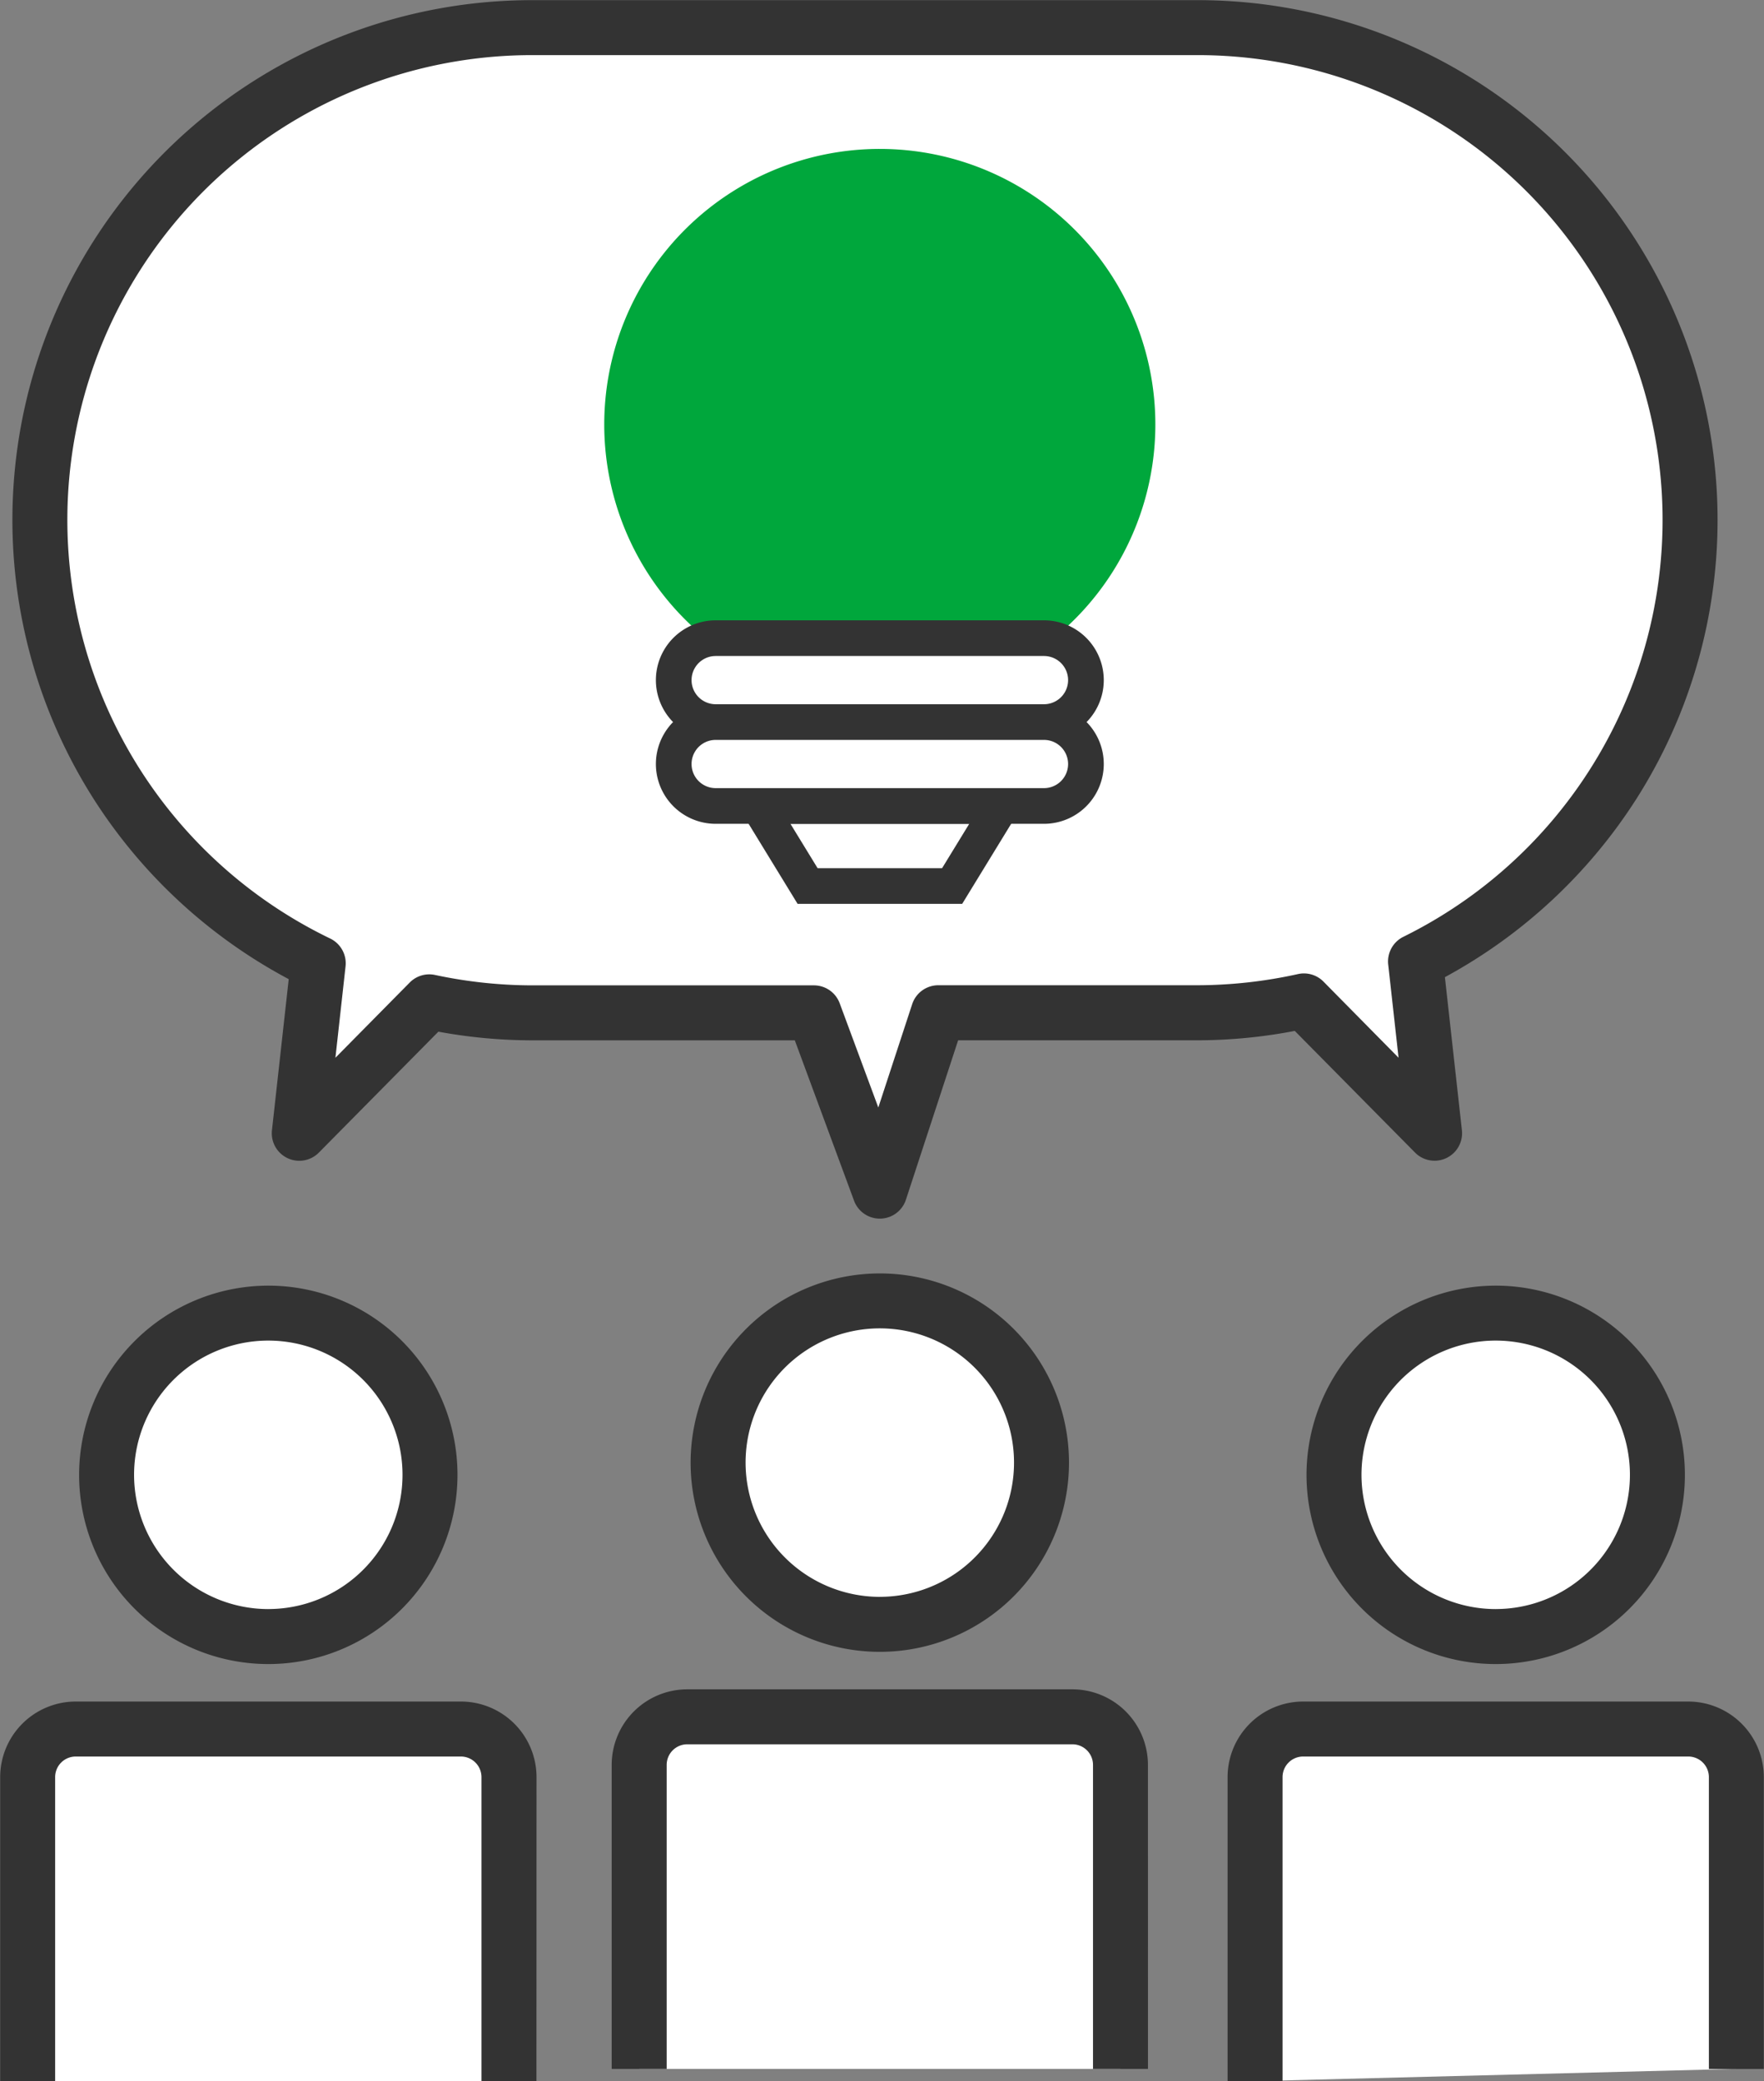 <svg xmlns="http://www.w3.org/2000/svg" xmlns:xlink="http://www.w3.org/1999/xlink" width="59.338" height="70" viewBox="0 0 59.338 70"><rect x="0" y="0" width="59.338" height="70" fill="#808080" stroke="none"/><defs><clipPath id="a"><rect width="59.338" height="70" fill="none"/></clipPath></defs><g transform="translate(-600 -3087)"><g transform="translate(600 3087)"><g transform="translate(0 0)" clip-path="url(#a)"><path d="M34.888,48.931a5.439,5.439,0,1,1-5.439-5.439,5.439,5.439,0,0,1,5.439,5.439" transform="translate(0.147 0.265)" fill="#fff"/><path d="M5.439-.925A6.364,6.364,0,1,1-.925,5.439,6.371,6.371,0,0,1,5.439-.925Zm0,10.878A4.515,4.515,0,1,0,.924,5.439,4.52,4.52,0,0,0,5.439,9.954Z" transform="translate(24.156 43.757)" fill="#333"/><path d="M21.37,69.239V59.012A1.621,1.621,0,0,1,22.987,57.4H35.942a1.622,1.622,0,0,1,1.618,1.617V69.239" transform="translate(0.131 0.35)" fill="#fff"/><path d="M38.485,69.239H36.636V59.012a.694.694,0,0,0-.693-.692H22.987a.693.693,0,0,0-.692.692V69.239H20.445V59.012a2.544,2.544,0,0,1,2.541-2.541H35.942a2.545,2.545,0,0,1,2.542,2.541Z" transform="translate(0.131 0.35)" fill="#333"/><path d="M14.442,49.34A5.439,5.439,0,1,1,9,43.9a5.439,5.439,0,0,1,5.439,5.439" transform="translate(0.022 0.268)" fill="#fff"/><path d="M5.439-.925A6.364,6.364,0,1,1-.925,5.439,6.371,6.371,0,0,1,5.439-.925Zm0,10.878A4.515,4.515,0,1,0,.924,5.439,4.52,4.52,0,0,0,5.439,9.954Z" transform="translate(3.586 44.168)" fill="#333"/><path d="M.924,69.647V59.42A1.621,1.621,0,0,1,2.541,57.8H15.5a1.622,1.622,0,0,1,1.618,1.617V69.647" transform="translate(0.006 0.353)" fill="#fff"/><path d="M18.039,69.647H16.19V59.42a.694.694,0,0,0-.693-.692H2.541a.693.693,0,0,0-.692.692V69.647H0V59.42a2.544,2.544,0,0,1,2.541-2.541H15.5a2.545,2.545,0,0,1,2.542,2.541Z" transform="translate(0.006 0.353)" fill="#333"/><path d="M55.479,49.34A5.439,5.439,0,1,1,50.04,43.9a5.439,5.439,0,0,1,5.439,5.439" transform="translate(0.272 0.268)" fill="#fff"/><path d="M5.439-.925A6.364,6.364,0,1,1-.925,5.439,6.371,6.371,0,0,1,5.439-.925Zm0,10.878A4.515,4.515,0,1,0,.924,5.439,4.52,4.52,0,0,0,5.439,9.954Z" transform="translate(44.874 44.168)" fill="#333"/><path d="M41.962,69.647V59.42A1.621,1.621,0,0,1,43.579,57.8H56.534a1.622,1.622,0,0,1,1.618,1.617v9.817" transform="translate(0.256 0.353)" fill="#fff"/><path d="M42.887,69.647H41.038V59.42a2.544,2.544,0,0,1,2.541-2.541H56.534a2.545,2.545,0,0,1,2.542,2.541v9.817H57.228V59.42a.694.694,0,0,0-.693-.692H43.579a.693.693,0,0,0-.692.692Z" transform="translate(0.256 0.353)" fill="#333"/><path d="M56.844,17.493A16.569,16.569,0,0,0,40.275.924H17.9A16.558,16.558,0,0,0,10.7,32.394l-.635,5.72,4.372-4.423a16.635,16.635,0,0,0,3.47.37h9.467l2.215,6,1.965-6h8.723a16.614,16.614,0,0,0,3.576-.4l4.4,4.45-.642-5.78a16.552,16.552,0,0,0,9.236-14.841" transform="translate(0.008 0.005)" fill="#fff"/><path d="M17.9,0H40.275A17.484,17.484,0,0,1,55.056,26.837a17.579,17.579,0,0,1-6.46,6.025l.572,5.149a.925.925,0,0,1-1.576.752L43.546,34.67a17.47,17.47,0,0,1-3.271.316H32.222l-1.756,5.36a.924.924,0,0,1-1.746.033l-1.992-5.392H17.9a17.538,17.538,0,0,1-3.162-.291l-4.022,4.069a.925.925,0,0,1-1.576-.752l.564-5.084A17.574,17.574,0,0,1,3.163,26.9,17.482,17.482,0,0,1,17.9,0ZM47.037,35.572l-.348-3.136a.925.925,0,0,1,.509-.931A15.634,15.634,0,0,0,40.275,1.849H17.9a15.633,15.633,0,0,0-6.8,29.714.925.925,0,0,1,.516.934l-.341,3.076,2.5-2.531a.924.924,0,0,1,.85-.254,15.771,15.771,0,0,0,3.278.35h9.467a.924.924,0,0,1,.867.6l1.3,3.508,1.139-3.475a.925.925,0,0,1,.879-.637h8.723a15.763,15.763,0,0,0,3.377-.376.925.925,0,0,1,.856.253Z" transform="translate(0.008 0.005)" fill="#333"/><path d="M38.741,14.247a9.269,9.269,0,1,1-9.268-9.268,9.268,9.268,0,0,1,9.268,9.268" transform="translate(0.123 0.03)" fill="#00a73c"/><path d="M25.363,26.945l1.648,2.693h4.86l1.648-2.693Z" transform="translate(0.155 0.164)" fill="#fff"/><path d="M24.293,26.345h10.3l-2.382,3.893H26.675Zm8.156,1.2H26.434l.914,1.493h4.187Z" transform="translate(0.155 0.164)" fill="#333"/><path d="M34.98,24.157H23.936a1.411,1.411,0,0,1,0-2.822H34.98a1.411,1.411,0,0,1,0,2.822" transform="translate(0.138 0.13)" fill="#fff"/><path d="M34.98,24.757H23.936a2.011,2.011,0,0,1,0-4.022H34.98a2.011,2.011,0,0,1,0,4.022ZM23.936,21.935a.811.811,0,0,0,0,1.622H34.98a.811.811,0,0,0,0-1.622Z" transform="translate(0.138 0.13)" fill="#333"/><path d="M34.98,26.962H23.936a1.411,1.411,0,0,1,0-2.822H34.98a1.411,1.411,0,0,1,0,2.822" transform="translate(0.138 0.147)" fill="#fff"/><path d="M34.98,27.562H23.936a2.011,2.011,0,0,1,0-4.022H34.98a2.011,2.011,0,0,1,0,4.022ZM23.936,24.74a.811.811,0,0,0,0,1.622H34.98a.811.811,0,0,0,0-1.622Z" transform="translate(0.138 0.147)" fill="#333"/></g></g></g></svg>